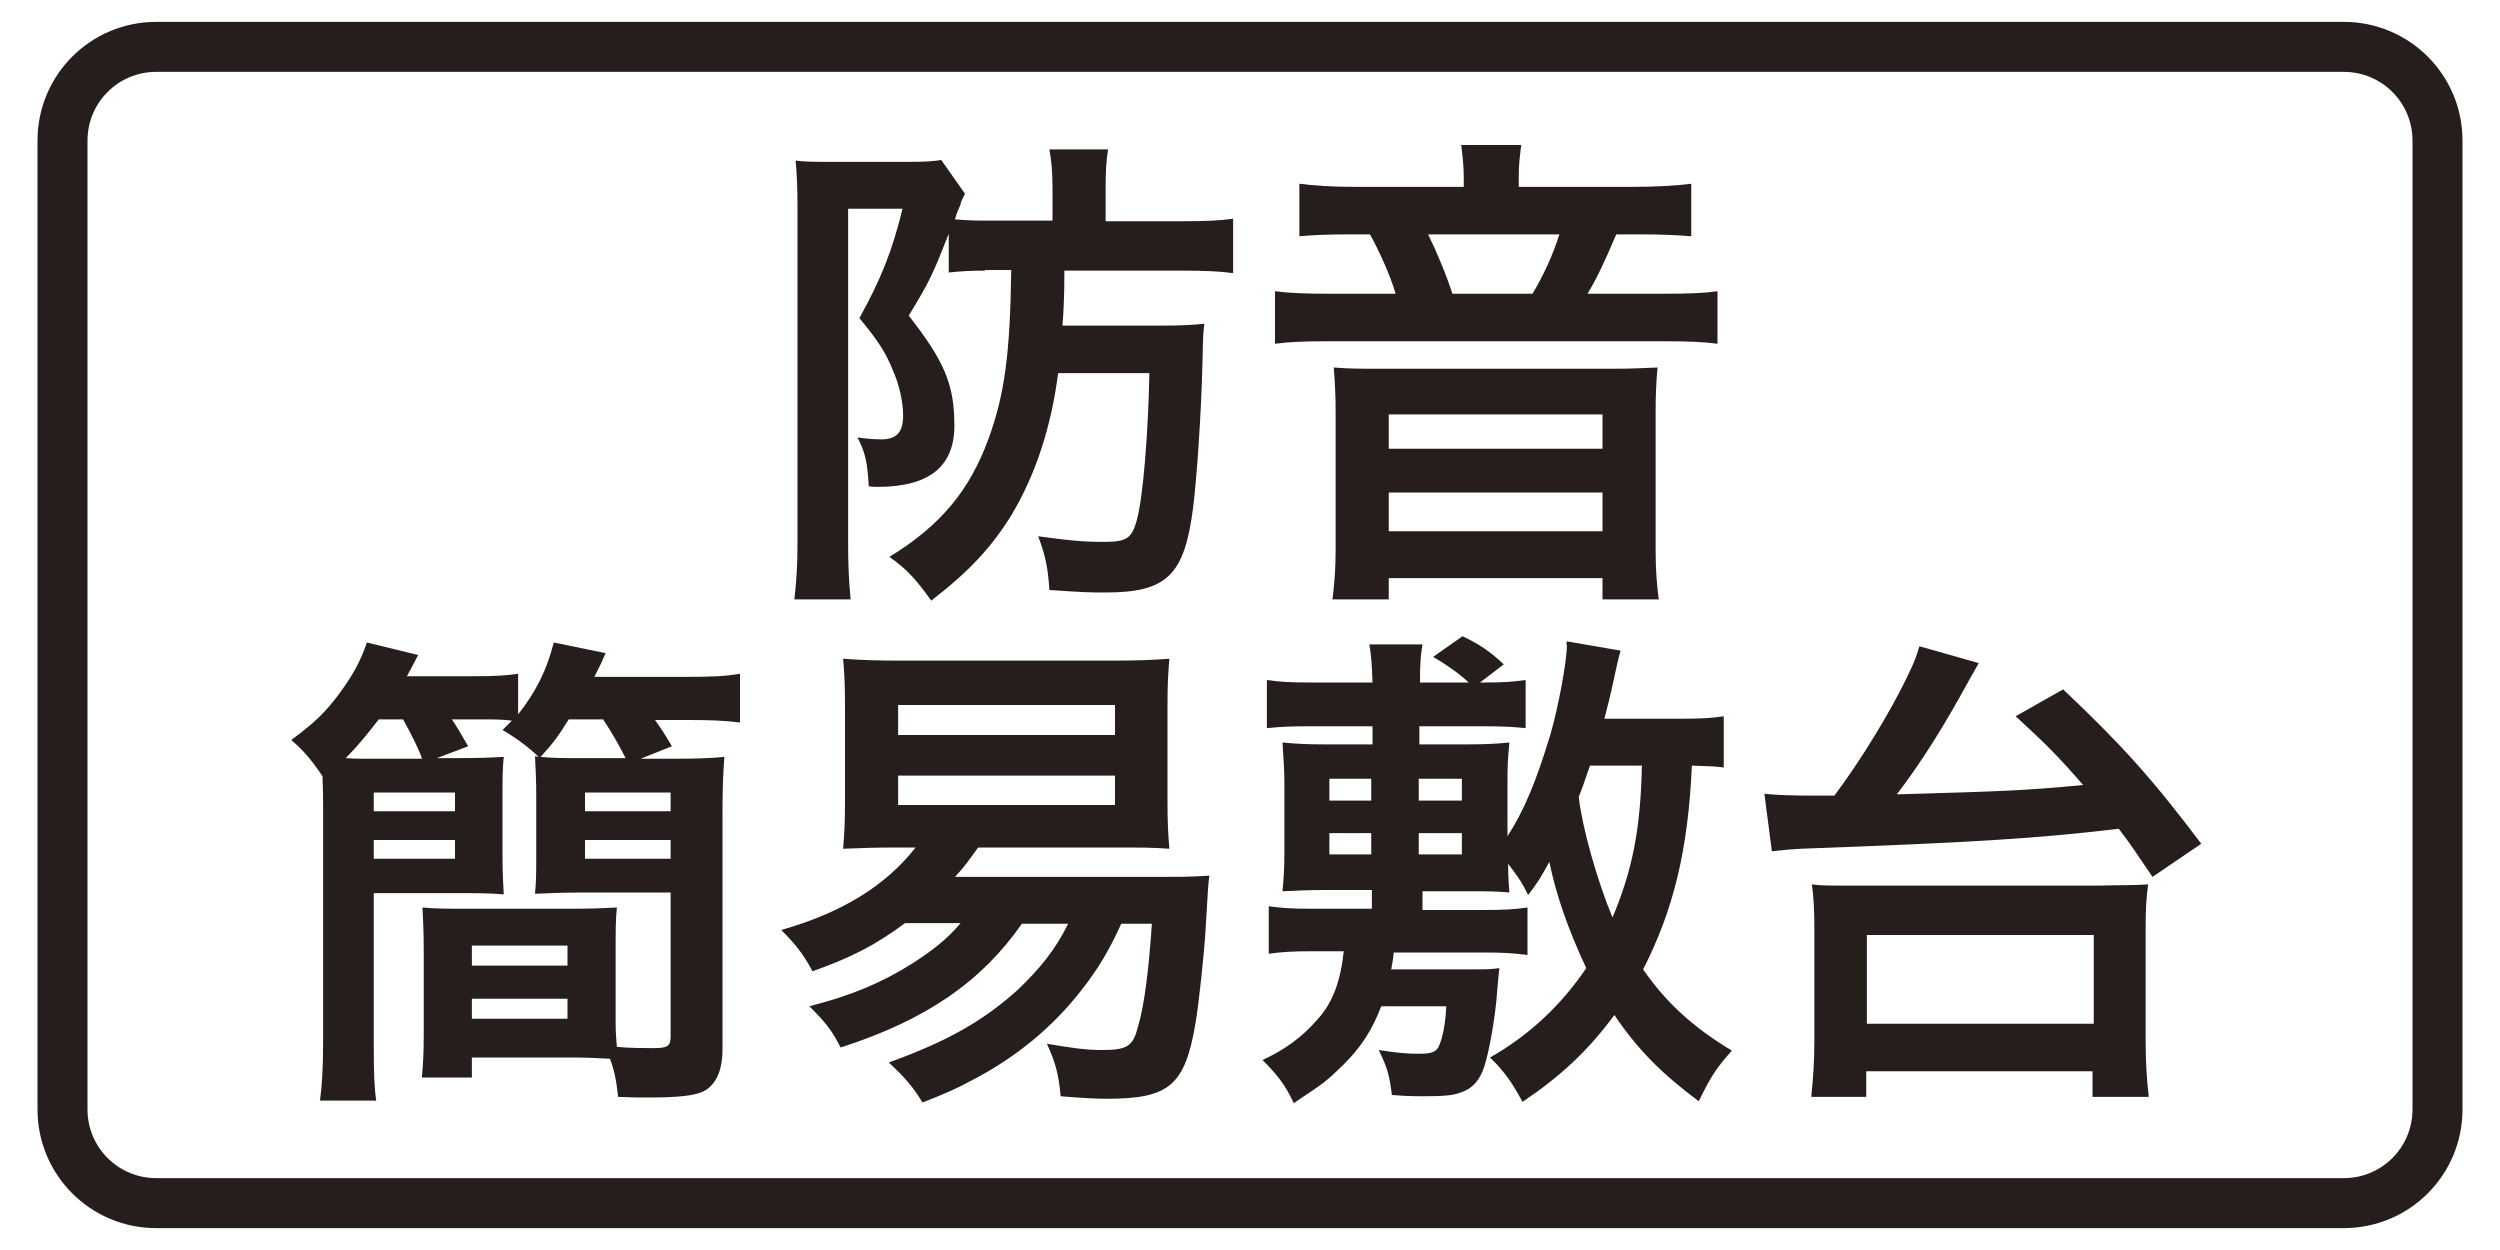 <?xml version="1.0" encoding="utf-8"?>
<!-- Generator: Adobe Illustrator 22.1.0, SVG Export Plug-In . SVG Version: 6.00 Build 0)  -->
<svg version="1.1" id="レイヤー_1" xmlns="http://www.w3.org/2000/svg" xmlns:xlink="http://www.w3.org/1999/xlink" x="0px"
	 y="0px" width="400px" height="200px" viewBox="0 0 400 200" style="enable-background:new 0 0 400 200;" xml:space="preserve">
<style type="text/css">
	.st0{fill:none;stroke:#55A664;stroke-width:8;stroke-miterlimit:10;}
	.st1{fill:#55A664;}
	.st2{fill:#359F65;stroke:#359F65;stroke-width:4.407;}
	.st3{fill:#359F65;}
	.st4{fill:#FFFFFF;}
	.st5{fill:#251E1C;}
	.st6{fill:none;stroke:#251E1C;stroke-width:8;}
	.st7{fill:none;stroke:#0080C8;stroke-width:8;stroke-miterlimit:10;}
	.st8{fill:#0080C8;}
	.st9{fill:none;stroke:#251E1C;stroke-width:5;stroke-linecap:round;stroke-linejoin:round;}
	.st10{fill:none;stroke:#251E1C;stroke-width:5;stroke-linecap:round;stroke-linejoin:round;stroke-dasharray:0.499,12.963;}
	.st11{fill:none;stroke:#814210;stroke-width:8;stroke-miterlimit:10;}
	.st12{fill:#814210;}
	.st13{fill:none;stroke:#000000;stroke-width:8;stroke-miterlimit:10;}
	.st14{fill:#C6DFD4;}
	.st15{fill:none;stroke:#251E1C;stroke-width:8;stroke-linecap:round;stroke-linejoin:round;}
</style>
<g>
	<g>
		<g>
			<path class="st5" d="M157.6,43.3c-2.4,0-3.9,0.1-5.8,0.3v-6.2c-2.6,6.6-3,7.5-6.4,13.1c5.7,7.3,7.3,11,7.3,17.6
				s-4.1,9.8-12.3,9.8c-0.3,0-0.8,0-1.4-0.1c-0.2-3.9-0.6-5.5-1.8-7.8c1.5,0.2,2.7,0.3,3.8,0.3c2.5,0,3.5-1.2,3.5-3.8
				c0-2.1-0.6-5-1.7-7.4c-1.1-2.7-2.3-4.6-5.3-8.2c3.5-6.3,5.3-10.9,6.9-17.5h-8.7V87c0,3.2,0.1,5.8,0.4,8.9h-9
				c0.3-2.6,0.5-5.4,0.5-9V33.1c0-2.7-0.1-5.4-0.3-7.4c1.6,0.2,3.4,0.2,6.2,0.2h12c2.5,0,3.8-0.1,5.1-0.3l3.8,5.4
				c-0.2,0.4-0.2,0.4-0.5,1c-0.1,0.2-0.2,0.5-0.2,0.7c-0.4,1-0.6,1.2-0.9,2.4c2.2,0.2,3.8,0.2,6.3,0.2h9.3V30c0-2.6-0.2-4.5-0.5-6.1
				h9.4c-0.3,1.7-0.4,3.5-0.4,6.1v5.4h11.8c4.3,0,6.3-0.1,8.6-0.4v8.7c-2.2-0.3-4.6-0.4-8.4-0.4h-18.6c0,3.9-0.1,6-0.3,8.8h15.7
				c3,0,5.1-0.1,7-0.3c-0.2,1.6-0.2,1.7-0.3,6c-0.2,8.5-0.9,18.5-1.5,23.4c-1.4,10.9-4.2,13.6-14.1,13.6c-2.2,0-3,0-8.9-0.4
				c-0.2-3.3-0.6-5.5-1.8-8.6c5.1,0.7,7.2,0.9,10.6,0.9c3.6,0,4.4-0.6,5.2-3.5c1-3.8,1.8-13.6,2-23.5h-14.6
				c-1.1,8.6-3.6,16.2-7.4,22.6c-3.2,5.2-6.8,9.1-12.9,13.8c-2.5-3.5-4-5.1-6.7-7c8.2-5,12.9-10.7,15.9-19
				c2.6-7.2,3.4-13.6,3.6-26.9H157.6z"/>
			<path class="st5" d="M234.2,28.2c0-1.8-0.2-3.2-0.4-5h9.6c-0.2,1.6-0.4,3-0.4,4.9v1.8h17.8c4.3,0,7.4-0.2,9.8-0.5v8.4
				c-2.5-0.2-4.6-0.3-8.4-0.3h-3.6c-1.9,4.5-3.2,7.2-4.6,9.5h11.8c4.6,0,6.8-0.1,9-0.4V55c-2.3-0.3-4.5-0.4-9-0.4H213
				c-4.6,0-6.6,0.1-9,0.4v-8.4c2.4,0.3,4.7,0.4,9.3,0.4h10c-0.8-2.8-2.6-6.8-4.1-9.5H216c-3.7,0-5.7,0.1-8.1,0.3v-8.4
				c2.3,0.3,5.1,0.5,9.2,0.5h17.1V28.2z M257.8,59c3.2,0,5-0.1,7.4-0.2c-0.2,2.4-0.3,4.3-0.3,7v22.3c0,3.3,0.2,5.4,0.5,7.8h-9v-3.4
				h-34.2v3.4h-9c0.3-2.5,0.5-4.8,0.5-7.8V65.8c0-2.5-0.1-4.6-0.3-7c2.5,0.2,4.2,0.2,7.4,0.2H257.8z M222.2,71.8h34.2v-5.5h-34.2
				V71.8z M222.2,85h34.2v-6.2h-34.2V85z M245.2,47c1.8-3,3.3-6.3,4.3-9.5h-21c1.5,3.1,2.8,6.2,3.9,9.5H245.2z"/>
			<path class="st5" d="M73.2,121.3c3.5,0,5.7-0.1,7.4-0.2c-0.2,1.9-0.2,3.5-0.2,6.5v9.1c0,3,0.1,4.6,0.2,6.4
				c-2.2-0.2-4.6-0.2-8.1-0.2H59.8v24c0,4.9,0.1,7.3,0.4,9.2h-9c0.3-2.3,0.5-4.9,0.5-9.7v-36.4c0-2.2,0-3.5-0.1-5.8
				c-1.6-2.4-3-4.1-5-5.8c3.9-2.9,5.4-4.4,7.6-7.3c2.2-3,3.4-5.1,4.5-8.3l8.2,2c-0.8,1.6-1,1.9-1.8,3.4h10.2c3.8,0,5.7-0.1,7.6-0.4
				v6.5c2.9-3.7,4.6-7.1,5.7-11.5l8.3,1.7c-0.6,1.4-0.6,1.4-1.8,3.8h14.8c4,0,6.2-0.1,8.5-0.5v7.8c-2.4-0.3-4.6-0.4-8.2-0.4h-5.4
				c1,1.4,1.6,2.3,2.7,4.2l-5,2h5.4c3.7,0,6.1-0.1,8-0.3c-0.2,2.5-0.3,5.1-0.3,9v37.7c0,3.5-1,5.7-3,6.8c-1.5,0.7-3.9,1-8.9,1
				c-1.4,0-2.6,0-4.8-0.1c-0.3-2.7-0.6-4.2-1.3-6.1c-1.8-0.1-3.6-0.2-6.2-0.2H75.5v3.2h-8c0.2-2.2,0.3-4,0.3-7v-13.2
				c0-3-0.1-4.9-0.2-7c2,0.2,4,0.2,7.3,0.2h16.4c3.5,0,5.4-0.1,7.4-0.2c-0.2,1.9-0.2,4-0.2,7v10.3c0,2.1,0,2.7,0.2,5
				c2,0.2,4.6,0.2,5.8,0.2c2.3,0,2.8-0.3,2.8-1.9v-23H93.7c-3.4,0-5.9,0.1-8.1,0.2c0.2-1.9,0.2-3.8,0.2-6.4v-9.1
				c0-2.7-0.1-4.5-0.2-6.5l0.6,0.1c-1.6-1.5-3.4-2.9-5.8-4.3c0.7-0.7,1-1,1.5-1.5c-1.4-0.2-3.2-0.2-5-0.2h-4.6
				c0.7,1,1.5,2.4,2.6,4.3l-5,1.9H73.2z M67.5,121.3c-0.6-1.7-1.8-4-3-6.2h-3.9c-1.8,2.3-3.1,4-5.3,6.2c1.4,0.1,2.3,0.1,3.8,0.1
				H67.5z M59.8,129.8h13v-3h-13V129.8z M59.8,137.4h13v-3h-13V137.4z M75.5,154.5h15.3v-3.2H75.5V154.5z M75.5,163h15.3v-3.2H75.5
				V163z M100.1,121.3c-1.4-2.7-2.1-3.9-3.6-6.2H91c-1.8,2.9-2.6,3.9-4.5,6c2.1,0.2,3.5,0.2,6.4,0.2H100.1z M93.6,129.8h13.7v-3
				H93.6V129.8z M93.6,137.4h13.7v-3H93.6V137.4z"/>
			<path class="st5" d="M163.5,147.8c-6.4,9.2-15.3,15.4-29,19.8c-1.4-2.7-2.2-3.8-5-6.6c7-1.8,11.6-3.8,16.4-6.8
				c3.4-2.2,5.6-3.9,7.8-6.5h-8.9c-4.7,3.5-8.6,5.5-14.8,7.7c-1.5-2.8-2.7-4.3-5-6.6c9.8-2.8,16.7-7.1,21.5-13.2h-3
				c-3.8,0-6,0.1-8.6,0.2c0.2-2.5,0.3-4.1,0.3-7.7v-15c0-3.6-0.1-5.3-0.3-7.7c2.8,0.2,5,0.3,9.4,0.3h33.4c4.4,0,6.6-0.1,9.4-0.3
				c-0.2,2.3-0.3,4-0.3,7.7v15c0,3.7,0.1,5.3,0.3,7.7c-2.6-0.2-4.7-0.2-8.6-0.2h-22c-1.6,2.2-2.2,3.1-3.7,4.7H187
				c3.4,0,5-0.1,6.5-0.2c-0.2,1.4-0.2,1.8-0.6,8.5c-0.2,3.7-1.1,12.1-1.6,15c-1.7,10.1-4.2,12.2-14.2,12.2c-1.7,0-3.8-0.1-7.4-0.4
				c-0.3-3.4-0.8-5.4-2.2-8.4c4.2,0.7,6.2,1,8.8,1c4.1,0,5-0.6,5.8-3.8c1-3.4,1.7-9,2.2-16.4h-4.9c-1.9,4.2-3.7,7.2-6.2,10.4
				c-4.6,6-10.6,11-17.8,14.7c-2.4,1.3-4,2-7.8,3.5c-1.5-2.5-3-4.2-5.4-6.4c9.4-3.4,15-6.6,20.5-11.5c3.6-3.4,6.2-6.6,8.2-10.7
				H163.5z M143.7,117.6h34.7v-4.8h-34.7V117.6z M143.7,128.8h34.7v-4.7h-34.7V128.8z"/>
			<path class="st5" d="M275.8,122.8c-1.5-0.2-2.1-0.2-5.1-0.3c-0.6,13.4-2.9,23-7.8,32.6c3.7,5.4,8.2,9.4,14.2,13
				c-2.5,2.8-3.4,4.2-5.3,8.1c-5.9-4.4-9.8-8.3-13.5-13.8c-4.2,5.7-8.6,9.8-14.7,13.9c-1.6-3-3-5-5.2-7.1c6-3.4,11.2-8.1,15.4-14.3
				c-3-6.4-4.9-12-5.9-17c-1.5,2.7-1.8,3.2-3.4,5.3c-1-2-1.3-2.5-3.2-5c0,2.1,0.1,3.1,0.2,4.6c-2-0.2-3.8-0.2-6.6-0.2h-7.3v3h9.6
				c3.6,0,5-0.1,7.2-0.4v7.6c-2.3-0.3-3.8-0.4-7.2-0.4h-14.2c-0.1,1.1-0.2,1.5-0.4,2.7h12c3.3,0,3.8,0,5.3-0.2
				c-0.1,0.8-0.2,1.7-0.5,5.4c-0.4,3.8-1.2,8.1-1.9,10.3c-0.7,2.2-1.9,3.6-3.8,4.2c-1.2,0.5-3,0.6-6,0.6c-2.6,0-3.6-0.1-5-0.2
				c-0.4-3.2-0.7-4.3-2.1-7.2c3.2,0.5,4.6,0.6,6.5,0.6c2,0,2.8-0.3,3.2-1.4c0.6-1.4,1-3.8,1.1-6.2h-10.4c-1.5,3.9-3.2,6.5-6.1,9.4
				c-2.8,2.7-2.8,2.7-7.9,6.1c-1.3-2.8-2.5-4.4-5-6.9c3.5-1.6,6.4-3.7,8.8-6.5c2.4-2.6,3.7-6.1,4.2-10.9h-4.9
				c-3.4,0-4.9,0.1-7.1,0.4V145c2.2,0.3,3.5,0.4,7.1,0.4h9.4v-3h-7.4c-2.6,0-4.6,0.1-6.9,0.2c0.2-2.1,0.3-3.7,0.3-6.1v-11.1
				c0-2.4-0.1-3.2-0.3-6.6c2.1,0.2,3.8,0.3,6.8,0.3h7.6v-2.9h-9.8c-3.8,0-5,0.1-7.1,0.3v-7.7c2.1,0.3,3.5,0.4,7.1,0.4h9.8
				c-0.1-3.1-0.2-4.2-0.5-6.1h8.5c-0.3,1.8-0.4,3-0.4,6.1h7.8c-1.6-1.5-3.8-3-5.7-4.1l4.7-3.3c2.8,1.3,4.6,2.6,6.6,4.5l-3.8,2.9h0.9
				c2.8,0,4.3-0.1,6.4-0.4v7.7c-2.1-0.2-3.4-0.3-7.2-0.3h-9.8v2.9h7.6c3.1,0,4.8-0.1,6.8-0.3c-0.3,3.3-0.3,3.8-0.3,6.6v8.4
				c2.7-4.2,4.6-8.8,6.9-16.4c1.3-4.6,2.6-11.6,2.6-14.2l-0.1-0.2c0-0.1,0.1-0.1,0.1-0.2s-0.1-0.2-0.1-0.2l8.7,1.5
				c-0.4,1.4-0.4,1.4-1.2,5.1c-0.5,2.4-0.8,3.4-1.4,5.8h11.7c3.8,0,5.5-0.1,7.4-0.4V122.8z M212.7,124.6v3.5h6.7v-3.5H212.7z
				 M212.7,133.3v3.4h6.7v-3.4H212.7z M233.9,128.1v-3.5h-6.9v3.5H233.9z M233.9,136.7v-3.4h-6.9v3.4H233.9z M254.4,122.5
				c-1,2.8-1,3-1.8,5c0.5,4.7,2.9,13.3,5.4,19.3c3.2-7.6,4.5-14.2,4.7-24.3H254.4z"/>
			<path class="st5" d="M282.3,127c1.5,0.2,4.6,0.3,7.8,0.3c0.1,0,0.6,0,3.4,0c4.2-5.6,8.9-13.3,11.6-18.9c1.3-2.7,1.5-3.3,2-5
				l9.5,2.7c-0.5,0.9-0.5,0.9-1.7,3c-3.7,6.8-7.3,12.6-11.4,18c17.1-0.5,20.4-0.6,29.8-1.5c-4-4.6-6-6.6-10.8-11l7.6-4.3
				c9.2,8.7,14.2,14.2,22.1,24.7l-7.8,5.3c-2.6-3.8-3.4-5.1-5.4-7.7c-13.4,1.6-23.6,2.2-50.9,3.2c-1.8,0.1-2.8,0.2-4.6,0.4
				L282.3,127z M289.8,175.5c0.3-3,0.5-5.4,0.5-9v-17.8c0-2.9-0.1-5.1-0.4-7.2c1.7,0.2,1.7,0.2,8.2,0.2h37.4
				c6.5-0.1,6.5-0.1,8.2-0.2c-0.3,2.2-0.4,4-0.4,7.2v17.8c0,3.8,0.2,6.2,0.5,9h-9v-4.1h-36.2v4.1H289.8z M298.6,163.8H335v-14.2
				h-36.3V163.8z"/>
		</g>
	</g>
	<path class="st6" d="M375,192.5H25c-8.3,0-15-6.7-15-15v-155c0-8.3,6.7-15,15-15h350c8.3,0,15,6.7,15,15v155
		C390,185.8,383.3,192.5,375,192.5z"/>
</g>
</svg>
